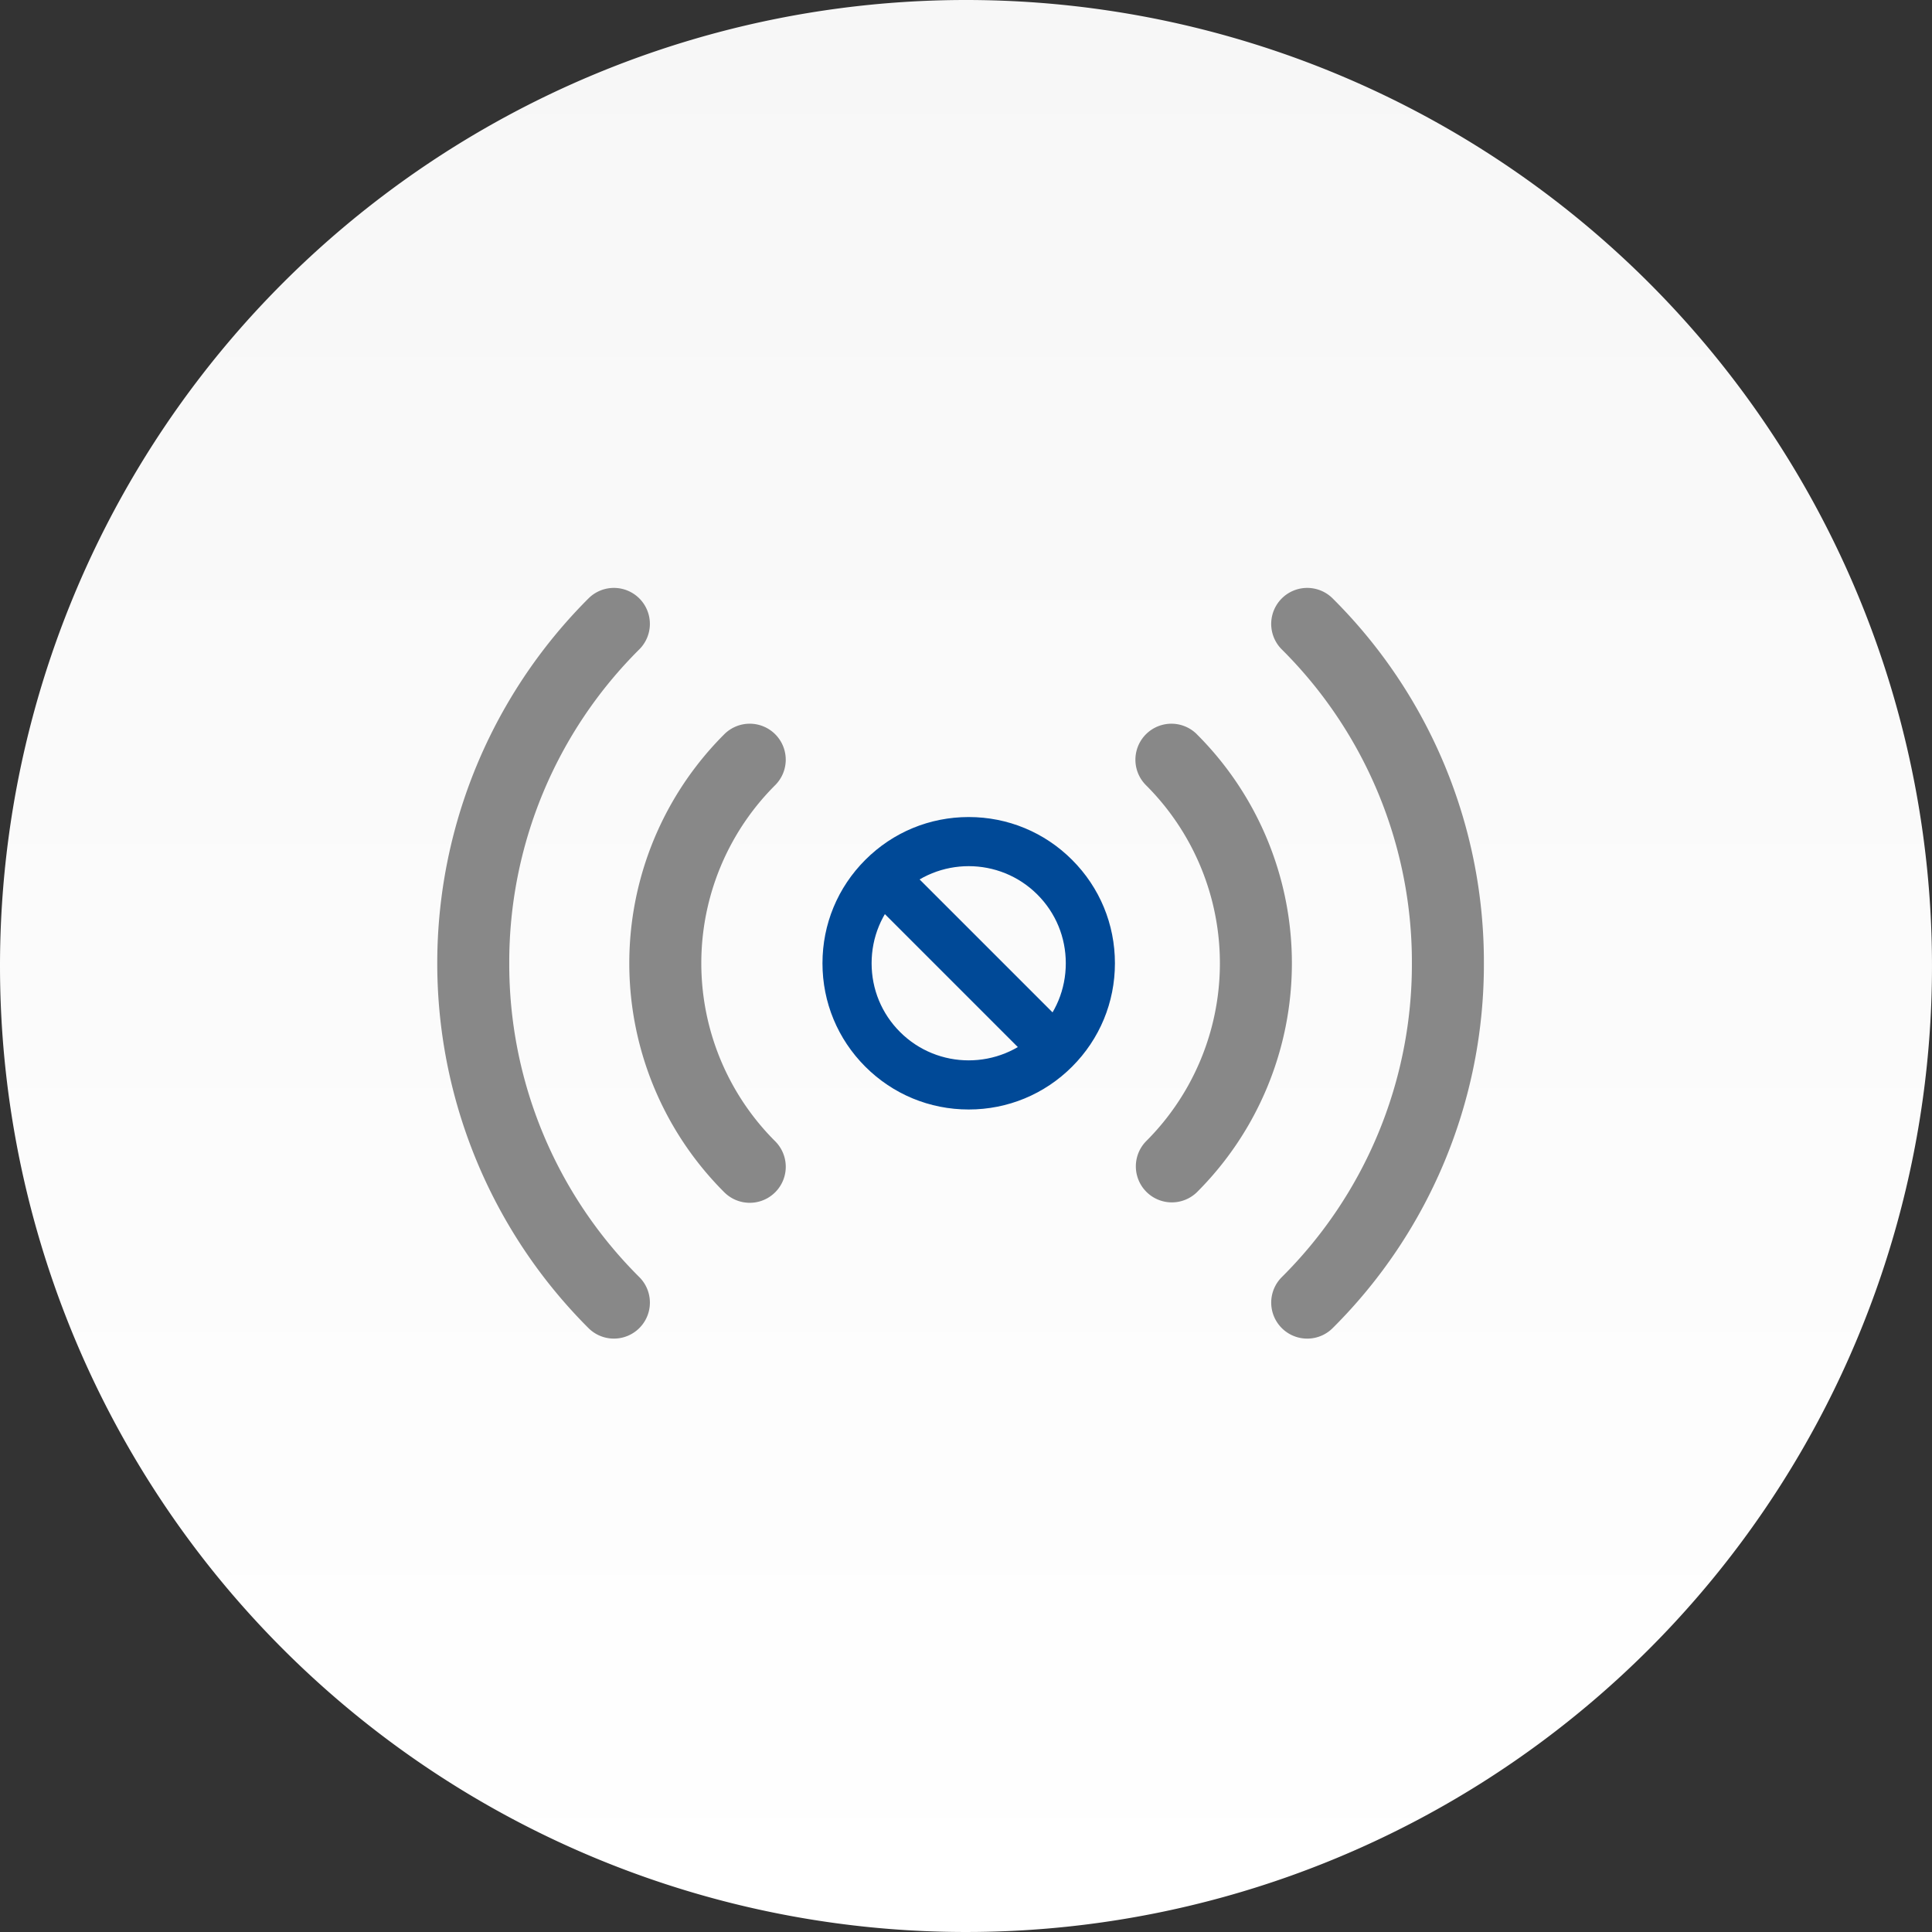 <svg xmlns="http://www.w3.org/2000/svg" xmlns:xlink="http://www.w3.org/1999/xlink" width="166" height="166" viewBox="0 0 166 166">
  <rect x="0" y="0" width="166" height="166" fill="#333333" stroke="none"/>
  <defs>
    <linearGradient id="linear-gradient" x1="0.5" y1="1" x2="0.5" gradientUnits="objectBoundingBox">
      <stop offset="0" stop-color="#fff"/>
      <stop offset="1" stop-color="#f7f7f7"/>
    </linearGradient>
  </defs>
  <g id="no-live-light" transform="translate(-0.067 -0.531)">
    <g id="Group_86523" data-name="Group 86523" transform="translate(0.067 0.531)">
      <g id="Group_85591" data-name="Group 85591" transform="translate(0 0)">
        <g id="Group_32774" data-name="Group 32774">
          <g id="search">
            <g id="Group_32357" data-name="Group 32357">
              <path id="Subtraction_1" data-name="Subtraction 1" d="M83,0A83,83,0,1,1,0,83,83,83,0,0,1,83,0Z" fill="url(#linear-gradient)"/>
            </g>
          </g>
        </g>
      </g>
    </g>
    <g id="Group_86525" data-name="Group 86525" transform="translate(100.36 66.235) rotate(90)">
      <g id="Group_32773" data-name="Group 32773" transform="translate(17.061 0) rotate(45)">
        <g id="Ellipse_1845" data-name="Ellipse 1845" transform="translate(0)" fill="#004997">
          <path d="M 12.064 24.378 C 12.064 24.378 12.064 24.378 12.064 24.378 C 12.064 24.378 12.064 24.378 12.064 24.378 L 12.064 24.378 C 8.775 24.378 5.682 23.097 3.357 20.771 C 1.031 18.445 -0.25 15.353 -0.25 12.064 C -0.25 8.775 1.031 5.683 3.357 3.357 C 5.683 1.031 8.775 -0.25 12.064 -0.25 L 12.064 -0.25 C 12.064 -0.25 12.064 -0.25 12.064 -0.25 C 15.353 -0.25 18.445 1.031 20.771 3.357 C 23.097 5.682 24.378 8.775 24.378 12.064 C 24.378 15.353 23.097 18.445 20.771 20.771 C 18.445 23.097 15.353 24.378 12.064 24.378 L 12.064 24.378 Z M 12.064 3.467 C 9.771 3.467 7.613 4.362 5.988 5.988 C 4.362 7.613 3.467 9.771 3.467 12.064 C 3.467 16.804 7.324 20.661 12.064 20.661 C 14.356 20.661 16.514 19.765 18.14 18.14 C 19.765 16.514 20.661 14.356 20.661 12.064 C 20.661 7.324 16.804 3.467 12.064 3.467 Z" stroke="none"/>
          <path d="M 12.064 0 C 5.402 0 -4.00543212890625e-05 5.401 0 12.064 C 3.0517578125e-05 18.726 5.401 24.128 12.064 24.128 C 12.064 24.128 12.064 24.128 12.064 24.128 C 18.726 24.128 24.128 18.726 24.128 12.064 C 24.128 5.401 18.726 3.0517578125e-05 12.064 0 C 12.063 0 12.064 0 12.064 0 M 12.064 20.911 C 7.186 20.911 3.217 16.942 3.217 12.064 C 3.217 7.186 7.186 3.217 12.064 3.217 C 16.942 3.217 20.911 7.186 20.911 12.064 C 20.911 16.942 16.942 20.911 12.064 20.911 M 12.064 -0.5 C 12.064 -0.5 12.064 -0.5 12.064 -0.5 C 15.42 -0.5 18.575 0.807 20.948 3.18 C 23.321 5.553 24.628 8.708 24.628 12.064 C 24.628 15.42 23.321 18.575 20.948 20.948 C 18.575 23.321 15.42 24.628 12.064 24.628 C 8.708 24.628 5.553 23.321 3.18 20.948 C 0.807 18.575 -0.5 15.42 -0.5 12.064 C -0.5 8.708 0.807 5.553 3.18 3.18 C 5.553 0.807 8.708 -0.5 12.064 -0.5 Z M 12.064 20.411 C 14.29 20.411 16.385 19.541 17.963 17.963 C 19.541 16.385 20.411 14.29 20.411 12.064 C 20.411 7.461 16.666 3.717 12.064 3.717 C 9.838 3.717 7.743 4.586 6.165 6.165 C 4.586 7.743 3.717 9.838 3.717 12.064 C 3.717 16.666 7.461 20.411 12.064 20.411 Z" stroke="none" fill="#004997"/>
        </g>
        <g id="Line_134" data-name="Line 134" transform="translate(10.454 1.609)" fill="#004997">
          <path d="M 1.609 21.161 C 0.584 21.161 -0.25 20.327 -0.25 19.302 L -0.25 1.608 C -0.25 1.112 -0.057 0.645 0.294 0.294 C 0.645 -0.057 1.112 -0.25 1.608 -0.25 C 2.633 -0.25 3.467 0.584 3.467 1.609 L 3.467 19.302 C 3.467 19.798 3.274 20.265 2.923 20.616 C 2.572 20.967 2.105 21.161 1.609 21.161 Z" stroke="none"/>
          <path d="M 1.609 20.911 C 2.497 20.911 3.217 20.19 3.217 19.302 L 3.217 1.609 C 3.217 0.72 2.497 7.442932201229269e-06 1.608 -2.557067773523158e-06 C 0.72 -2.557067773523158e-06 -9.213027624355163e-06 0.72 7.869720661801693e-07 1.608 L 9.078696893993765e-05 19.302 C 0 20.19 0.72 20.911 1.609 20.911 M 1.609 21.411 L 1.609 21.411 C 0.446 21.411 -0.5 20.465 -0.5 19.302 L -0.5 1.608 C -0.5 1.045 -0.281 0.516 0.118 0.118 C 0.516 -0.281 1.045 -0.5 1.608 -0.5 C 2.771 -0.5 3.717 0.446 3.717 1.609 L 3.717 19.302 C 3.717 19.865 3.498 20.395 3.1 20.793 C 2.701 21.191 2.172 21.411 1.609 21.411 Z" stroke="none" fill="#004997"/>
        </g>
      </g>
    </g>
    <g id="Icon" transform="translate(37.637 51.044)">
      <path id="Path_64311" data-name="Path 64311" d="M20.76,7.906A3.093,3.093,0,1,0,16.405,12.3a21.606,21.606,0,0,1,0,30.585,3.093,3.093,0,0,0,4.355,4.392,27.789,27.789,0,0,0,0-39.369" transform="translate(44.497 4.66)" fill="#888"/>
      <path id="Path_64312" data-name="Path 64312" d="M17.8,7.926a3.094,3.094,0,0,0-4.376-.021,27.8,27.8,0,0,0,0,39.373,3.094,3.094,0,0,0,4.355-4.4,21.611,21.611,0,0,1,0-30.581A3.09,3.09,0,0,0,17.8,7.926" transform="translate(11.247 4.66)" fill="#888"/>
      <path id="Path_64313" data-name="Path 64313" d="M23.6,5.087a3.094,3.094,0,1,0-4.376,4.376A37.892,37.892,0,0,1,30.406,36.43,37.9,37.9,0,0,1,19.226,63.4,3.094,3.094,0,0,0,23.6,67.778,44.064,44.064,0,0,0,36.592,36.43,44.041,44.041,0,0,0,23.6,5.087" transform="translate(53.336 -4.18)" fill="#888"/>
      <path id="Path_64314" data-name="Path 64314" d="M7.436,36.43A37.9,37.9,0,0,1,18.613,9.458a3.091,3.091,0,1,0-4.372-4.372,44.312,44.312,0,0,0,0,62.691A3.093,3.093,0,0,0,18.613,63.4,37.9,37.9,0,0,1,7.436,36.43" transform="translate(-1.25 -4.18)" fill="#888"/>
    </g>
  </g>
</svg>
